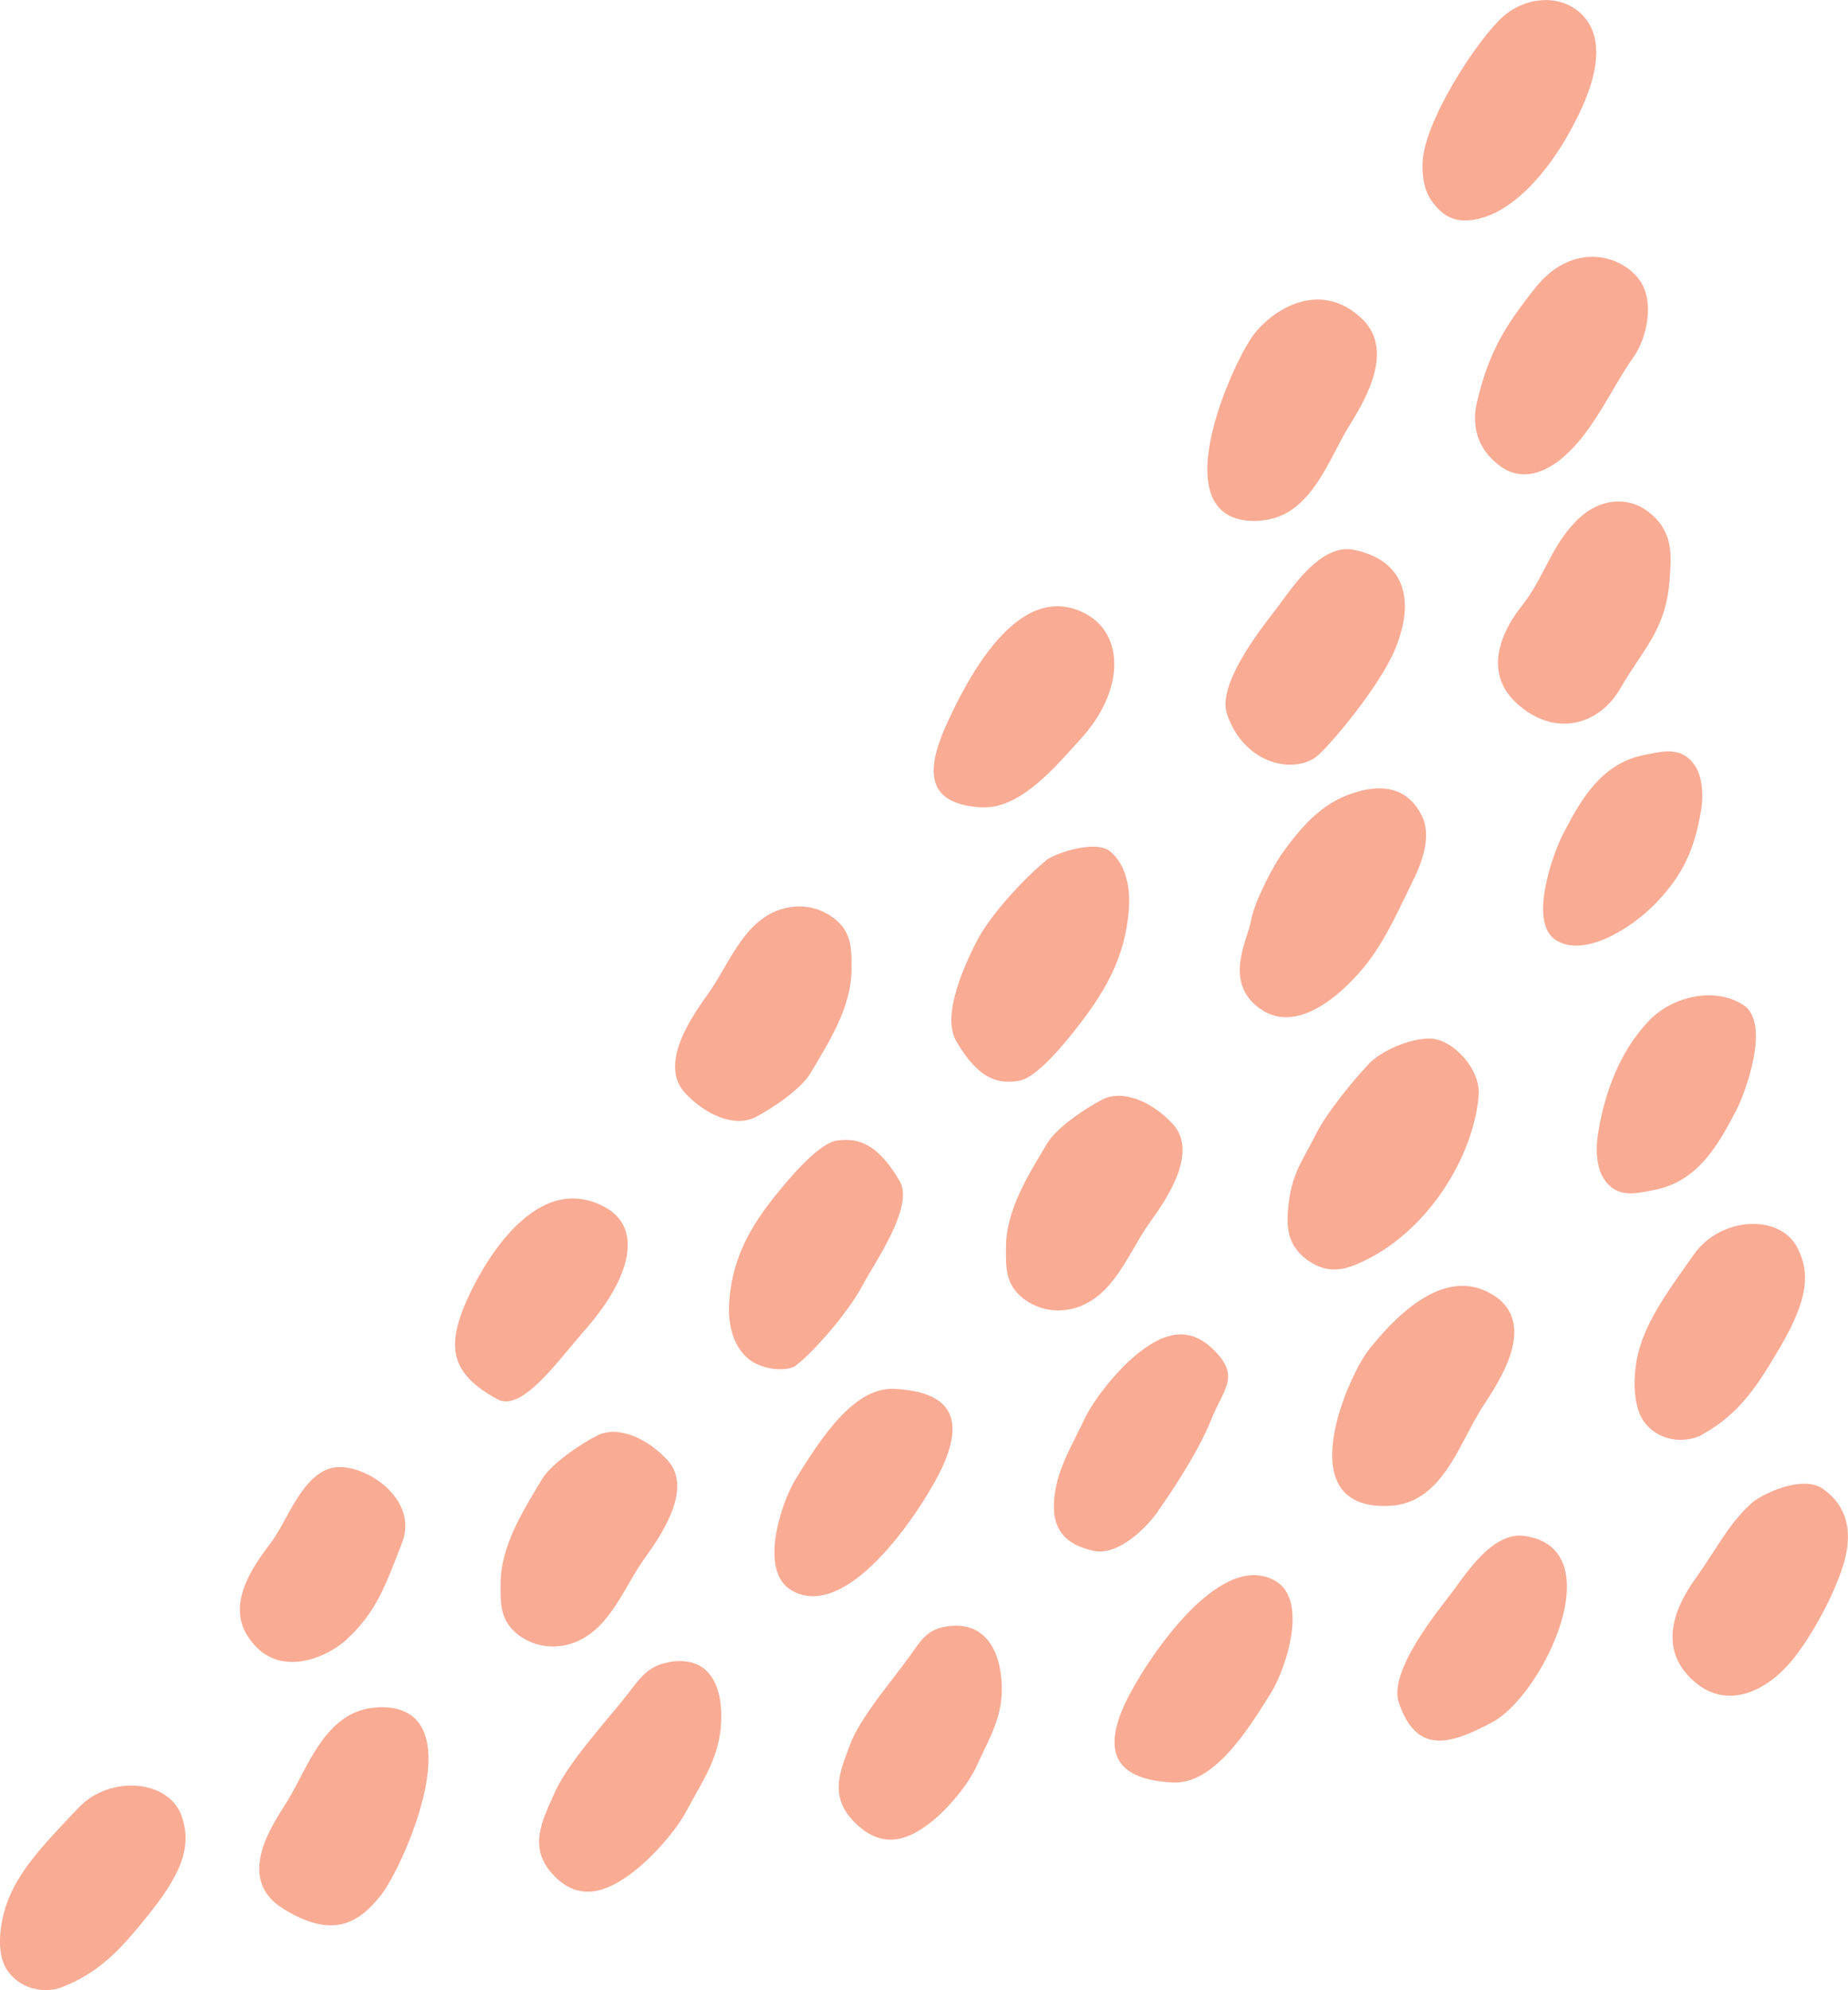 <?xml version="1.0" encoding="UTF-8"?><svg id="Layer_2" xmlns="http://www.w3.org/2000/svg" viewBox="0 0 121.08 130.34"><defs><style>.cls-1{fill:#f9ab94;}</style></defs><g id="Layer_1-2"><g><path class="cls-1" d="m100.61,18.83c-2.13,2.67-3.08,4.34-3.84,7.51-.32,1.34-.14,3.01,1.6,4.24,1.37.97,2.82.29,3.65-.32,2.26-1.66,3.45-4.68,5.03-6.91.81-1.14,1.51-3.77.18-5.25-1.5-1.66-4.45-1.99-6.61.72Z"/><path class="cls-1" d="m82.51,34.1c3.32-.18,4.46-3.86,5.83-6.11.81-1.33,3.16-4.89.95-7.06-2.58-2.54-5.63-.92-7.1.92-1.37,1.73-6.38,12.63.33,12.26Z"/><path class="cls-1" d="m96.68,14.37c2.86-.54,5.23-3.91,6.37-6.11.56-1.07,2.68-4.99.72-7.18-1.44-1.6-4.03-1.34-5.59.29-1.77,1.85-4.49,6.15-4.92,8.75-.13.74-.09,2.11.48,2.95.87,1.29,1.81,1.51,2.94,1.3Z"/><path class="cls-1" d="m49.49,73.17c1.09-.57,2.97-1.81,3.61-2.88,1.16-1.96,2.69-4.3,2.69-6.81,0-1.26.1-2.58-1.45-3.55-1.23-.76-2.55-.65-3.5-.26-2.25.94-3.14,3.6-4.46,5.44-.87,1.22-3.27,4.49-1.54,6.42,1.31,1.45,3.28,2.35,4.66,1.63Z"/><path class="cls-1" d="m89.19,51.79c-2.28.54-3.72,2.05-5.21,4.14-.51.72-1.79,3.07-2.01,4.36-.22,1.26-1.94,4.18.77,5.89s6.07-1.99,7.12-3.48c1.12-1.58,1.81-3.19,2.67-4.92.59-1.19,1.32-2.97.62-4.37-.81-1.62-2.2-2.04-3.95-1.63Z"/><path class="cls-1" d="m68.54,56.36c-.94.73-3.52,3.27-4.58,5.35-.76,1.51-2.29,4.78-1.31,6.47,1.5,2.6,2.81,2.81,4.1,2.61,1.15-.18,2.97-2.43,3.56-3.17,1.95-2.45,3.43-4.78,3.66-8.17.07-1.01-.07-2.7-1.21-3.67-.95-.82-3.62.1-4.22.56Z"/><path class="cls-1" d="m111.46,53.04c.13-.74.15-2.07-.42-2.91-.87-1.29-2.15-.91-3.28-.69-2.86.54-4.22,3-5.36,5.2-.56,1.07-2.33,5.74-.46,6.93,1.87,1.19,5-.8,6.57-2.44,1.77-1.85,2.51-3.49,2.95-6.09Z"/><path class="cls-1" d="m103.48,33.92c-1.87,1.75-2.25,3.87-3.83,5.84-.81,1.01-2.77,4.01-.29,6.29s5.4,1.45,6.78-.93c1.59-2.74,3.07-3.91,3.27-7.39.08-1.35.26-2.96-1.45-4.24-1.34-1.01-3.14-.82-4.47.43Z"/><path class="cls-1" d="m83.8,39.64c-.79,1.04-4.11,5.06-3.41,7.12,1.14,3.33,4.35,3.92,5.84,2.81.74-.55,4.11-4.5,5.17-7.04,1.41-3.38.51-5.86-2.68-6.52-2.15-.44-4.02,2.43-4.92,3.62Z"/><path class="cls-1" d="m64.37,52.87c2.57.12,4.98-2.9,6.38-4.41,3.01-3.27,2.86-6.89.44-8.23-4.54-2.51-7.99,4.66-9.1,7.05-1.57,3.37-1.31,5.42,2.28,5.6Z"/><path class="cls-1" d="m38.08,87.38c3.35-3.68,4.02-6.94,1.61-8.29-4.52-2.53-7.99,3.61-9.03,5.9-1.47,3.23-1.15,4.98,1.95,6.66,1.62.88,4.15-2.81,5.48-4.26Z"/><path class="cls-1" d="m113.75,72.74c.56-1.07,2.33-5.74.46-6.93s-4.62-.58-6.18,1.05c-1.77,1.85-2.89,4.51-3.34,7.47-.12.78-.15,2.07.42,2.91.87,1.29,2.15.91,3.28.69,2.86-.54,4.22-3,5.36-5.2Z"/><path class="cls-1" d="m89.39,82.57c4.13-1.97,7.12-6.72,7.49-10.78.16-1.8-1.71-3.72-3.14-3.77-1.37-.04-3.25.82-4.02,1.62-1.09,1.15-2.8,3.24-3.5,4.64-.85,1.7-1.54,2.49-1.78,4.5-.15,1.26-.24,2.65,1.16,3.7,1.48,1.1,2.68.62,3.79.09Z"/><path class="cls-1" d="m70.87,85.51c2.25-.94,3.14-3.6,4.46-5.44.87-1.22,3.27-4.49,1.54-6.42-1.31-1.45-3.28-2.35-4.66-1.63-1.09.57-2.97,1.81-3.61,2.88-1.16,1.96-2.69,4.3-2.69,6.81,0,1.27-.1,2.58,1.45,3.55,1.23.76,2.55.65,3.5.26Z"/><path class="cls-1" d="m52.15,89.42c.93-.66,3.34-3.3,4.38-5.27.75-1.42,3.39-5.13,2.42-6.79-1.49-2.56-2.79-2.82-4.07-2.67-1.14.13-2.93,2.23-3.51,2.92-1.93,2.29-3.39,4.48-3.6,7.74-.06.97.08,2.6,1.2,3.59.94.82,2.6.91,3.19.49Z"/><path class="cls-1" d="m37.76,107.52c2.25-.94,3.14-3.6,4.46-5.44.87-1.22,3.27-4.49,1.54-6.42-1.31-1.45-3.28-2.35-4.66-1.63-1.09.57-2.97,1.81-3.61,2.88-1.16,1.96-2.69,4.3-2.69,6.81,0,1.26-.1,2.58,1.45,3.55,1.23.76,2.55.65,3.5.26Z"/><path class="cls-1" d="m111.53,93.95c2.52-1.38,3.73-3.39,5.12-5.75,1.9-3.23,1.91-4.93,1.12-6.47-1.15-2.26-5.02-2.04-6.75.38-1.99,2.78-3.34,4.7-3.77,6.89-.27,1.38-.25,3.29.58,4.26,1.09,1.28,2.78,1.2,3.7.7Z"/><path class="cls-1" d="m5.17,118.37c-2.36,2.47-3.97,4.18-4.72,6.28-.47,1.33-.71,3.22-.03,4.3.9,1.42,2.58,1.59,3.57,1.22,2.69-1.01,4.18-2.82,5.89-4.96,2.34-2.93,2.59-4.61,2.03-6.25-.82-2.4-4.68-2.74-6.74-.59Z"/><path class="cls-1" d="m96.9,92.51c.81-1.33,4.19-5.67.91-7.71-3.29-2.04-6.65,1.75-8.12,3.59-1.37,1.73-5.32,10.6,1.39,10.23,3.32-.18,4.46-3.86,5.83-6.11Z"/><path class="cls-1" d="m75.82,99.04c1.18-1.66,2.8-4.18,3.58-6.16.78-1.97,1.98-2.79-.07-4.65-1.78-1.61-3.56-.59-4.91.52-1.21,1-2.74,2.85-3.38,4.22-.75,1.6-1.72,3.12-1.95,5-.26,2.14.67,3.19,2.56,3.6,1.61.35,3.47-1.53,4.17-2.52Z"/><path class="cls-1" d="m61.71,96.15c1.57-3.37.47-5.01-3.12-5.19-2.57-.12-4.71,3.04-6.51,6-.85,1.41-2.44,5.96-.18,7.22,3.76,2.11,8.7-5.65,9.81-8.03Z"/><path class="cls-1" d="m43.8,108.87c-1.39.25-1.92,1.1-2.66,2.06-1.25,1.61-3.9,4.47-4.76,6.4-.86,1.93-1.92,3.79.09,5.68,1.74,1.64,3.58.68,4.98-.38,1.26-.95,2.86-2.74,3.56-4.08.82-1.56,1.85-3.04,2.15-4.89.34-2.11-.03-5.4-3.36-4.8Z"/><path class="cls-1" d="m119.46,97.52c-1.37-.97-4.09.35-4.74.96-1.52,1.41-2.14,2.8-3.54,4.77-.72,1.01-2.82,3.99-.62,6.44,2.31,2.56,5.16,1.11,6.84-.93,1.44-1.74,3.2-5.09,3.57-7.06.23-1.23.22-2.94-1.52-4.18Z"/><path class="cls-1" d="m62.02,106.52c-1.3.2-1.73.98-2.36,1.87-1.05,1.48-3.32,4.1-3.97,5.88s-1.5,3.51.57,5.33c1.8,1.59,3.46.73,4.7-.23,1.11-.86,2.49-2.5,3.04-3.73.64-1.45,1.5-2.8,1.62-4.53.14-1.97-.49-5.07-3.6-4.59Z"/><path class="cls-1" d="m99.85,100.59c-2.11-.28-3.88,2.61-4.79,3.8-.79,1.04-4.11,5.06-3.41,7.12,1.14,3.33,3.22,2.84,6.13,1.28,3.33-1.79,7.94-11.43,2.06-12.2Z"/><path class="cls-1" d="m83.53,103.52c-3.76-2.11-8.7,5.65-9.81,8.03-1.57,3.37-.47,5.01,3.12,5.19,2.57.12,4.71-3.04,6.51-6,.85-1.41,2.44-5.96.18-7.22Z"/><path class="cls-1" d="m22.72,107.36c1.92-1.77,2.5-3.42,3.63-6.34s-2.61-5.3-4.56-4.89c-1.97.42-2.96,3.44-3.98,4.82-1.01,1.35-3,3.9-1.63,6.13,1.86,3.04,5.25,1.48,6.54.29Z"/><path class="cls-1" d="m24.67,111.83c-3.32.18-4.46,3.86-5.83,6.11-.81,1.33-3.57,5.04-.28,7.07s4.97.92,6.43-.93c1.37-1.73,6.38-12.63-.33-12.26Z"/></g></g></svg>